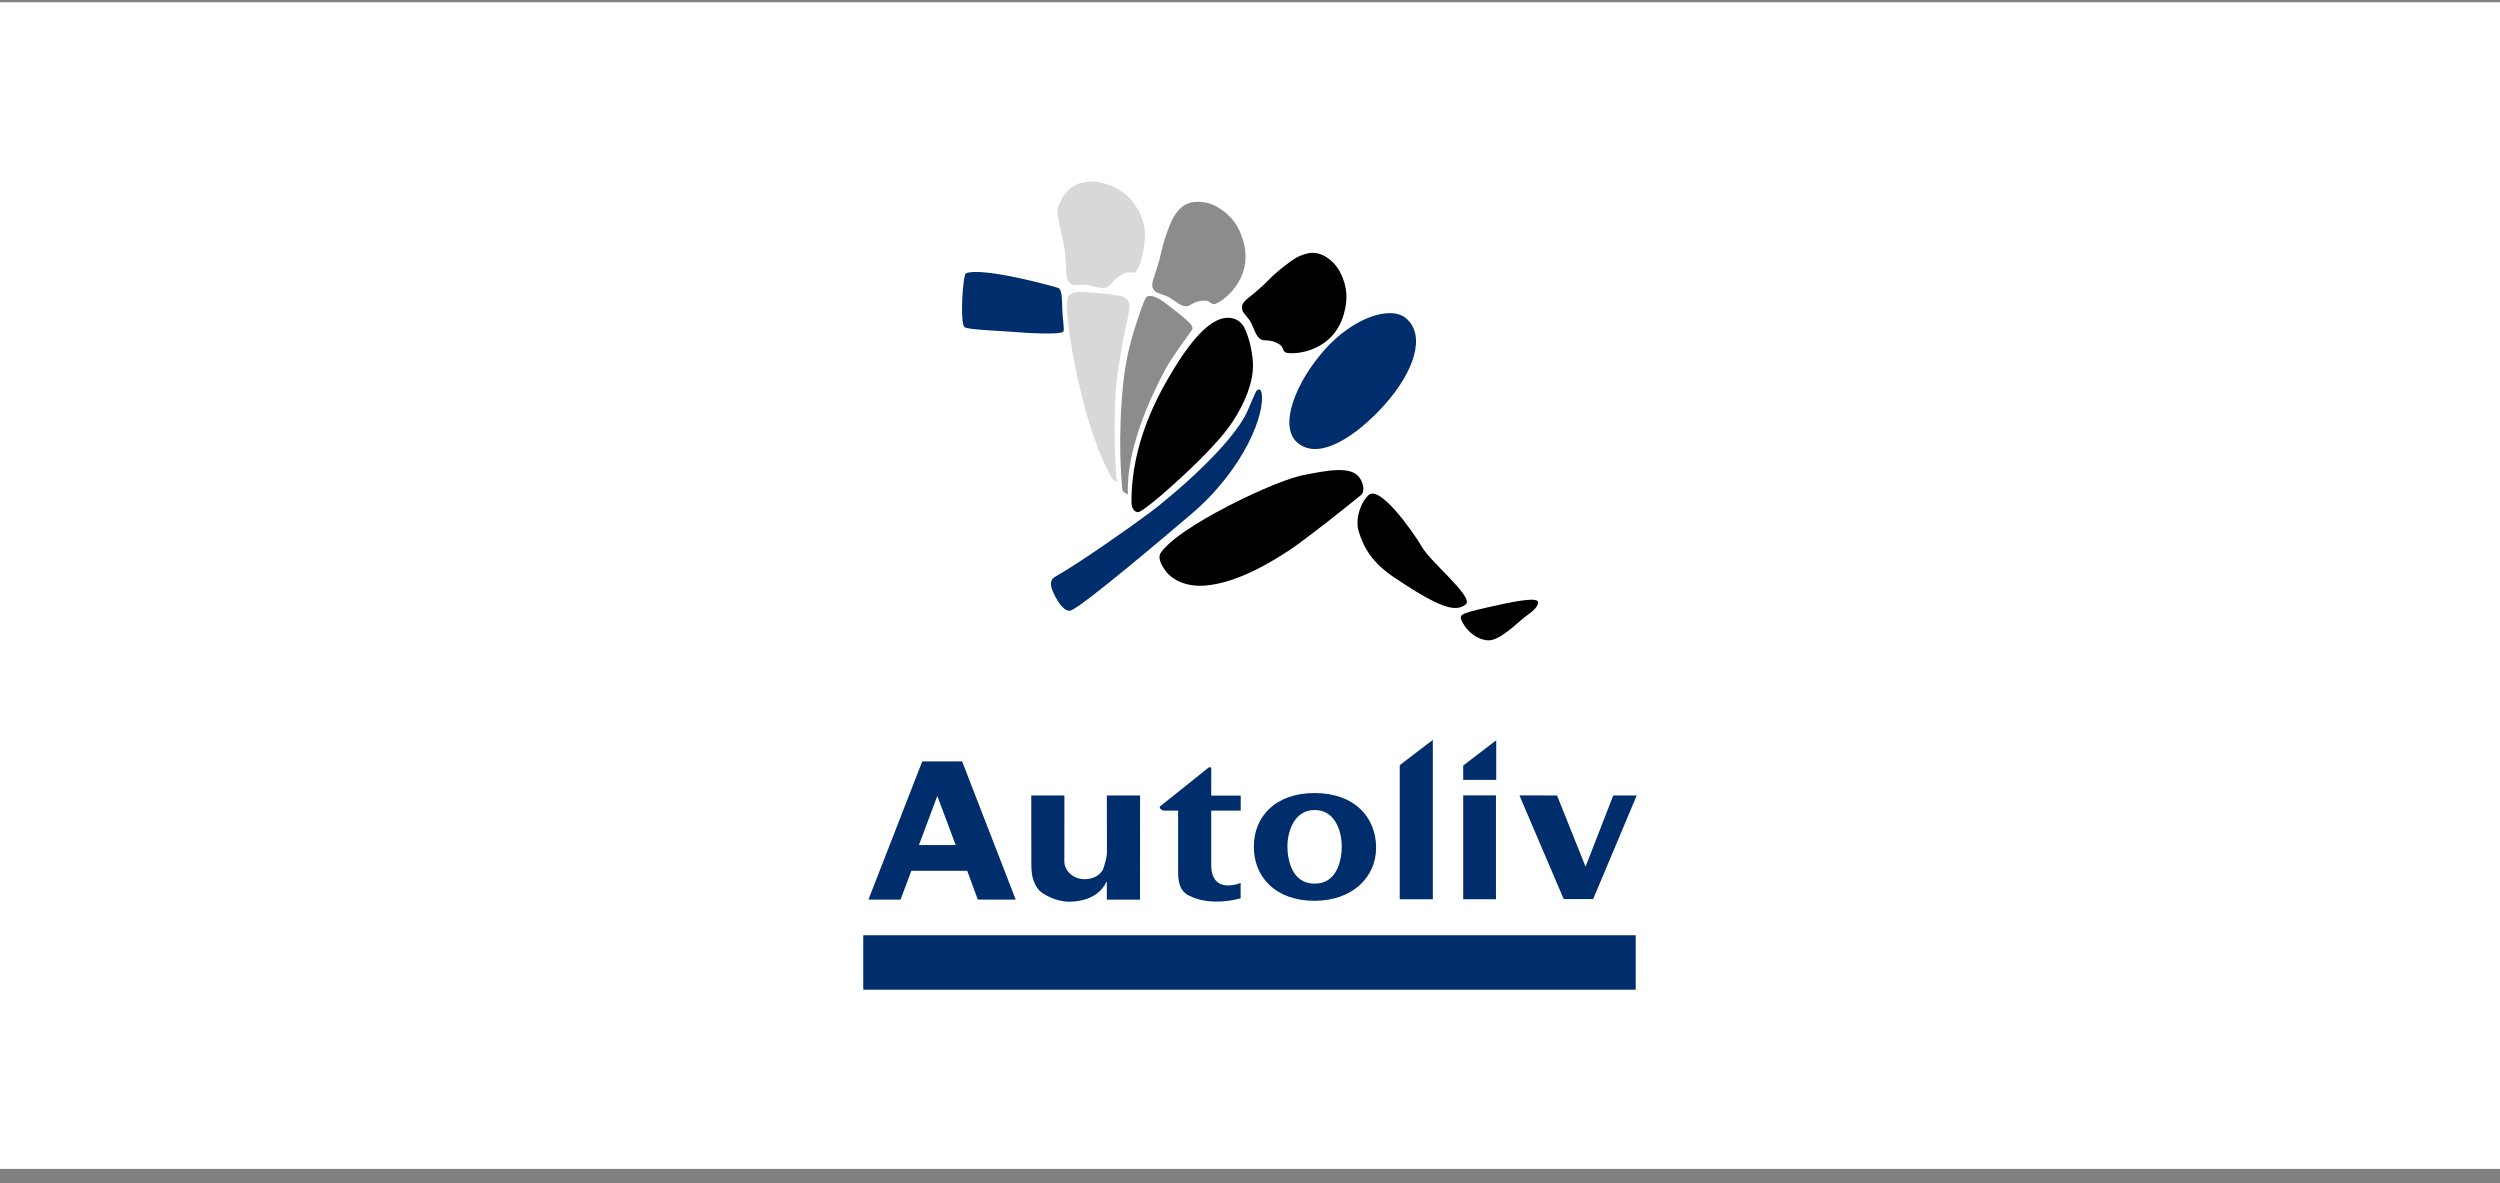 <?xml version="1.0" encoding="utf-8"?>
<svg xmlns="http://www.w3.org/2000/svg" xmlns:serif="http://www.serif.com/" xmlns:xlink="http://www.w3.org/1999/xlink" width="100%" height="100%" viewBox="0 0 150 71" version="1.1" style="fill-rule:evenodd;clip-rule:evenodd;stroke-linejoin:round;stroke-miterlimit:2;">
  <rect x="0" y="0" width="150" height="71" fill="#808080" stroke="none"/>
  <rect id="autoliv" x="0" y="0.136" width="150" height="70" style="fill:none;"/>
  <g id="layer1">
    <rect x="0" y="0.136" width="150" height="70" style="fill:#fff;"/>
    <g id="layer11">
      <g id="g39462">
        <g id="g39403">
          <rect id="path38632" x="51.796" y="56.116" width="46.346" height="3.266" style="fill:#002d6b;fill-rule:nonzero;"/>
          <path id="path38634" d="M85.969,44.393l-0,9.561l-1.985,-0l-0,-8.045l1.985,-1.516Z" style="fill:#002d6b;fill-rule:nonzero;"/>
          <path id="path38636" d="M78.865,53.018l0.021,0c1.372,0 1.62,-1.477 1.62,-2.247c0,-0.768 -0.331,-2.17 -1.624,-2.17c-1.294,0 -1.638,1.402 -1.638,2.17c0,0.77 0.249,2.247 1.621,2.247m0.004,-5.435c2.4,0 3.697,1.446 3.697,3.282c0,1.774 -1.434,3.183 -3.697,3.183c-2.358,0 -3.639,-1.446 -3.639,-3.246c0,-1.81 1.297,-3.219 3.639,-3.219" style="fill:#002d6b;fill-rule:nonzero;"/>
          <path id="path38638" d="M69.879,48.635c-0.17,0 -0.298,-0.097 -0.298,-0.233l2.938,-2.352c0.017,-0.012 0.038,-0.019 0.063,-0.019c0.053,-0 0.095,0.033 0.095,0.077l-0.004,1.626l1.77,-0l-0,0.901l-1.77,0l-0,3.234c-0.009,1.861 1.765,1.108 1.765,1.108l0,0.918c0,0 -1.745,0.551 -3.129,-0.174c-0.68,-0.353 -0.622,-1.162 -0.622,-1.774l0,-3.312l-0.808,0" style="fill:#002d6b;fill-rule:nonzero;"/>
          <path id="path38640" d="M55.137,50.705l2.204,-0l-1.102,-2.949l-1.102,2.949Zm0.198,-5.022l2.392,0l3.216,8.292l-2.275,0l-0.634,-1.727l-3.353,-0l-0.647,1.727l-1.927,0l3.228,-8.292Z" style="fill:#002d6b;fill-rule:nonzero;"/>
          <path id="path38642" d="M66.41,47.727l1.994,0.002l-0.004,6.251l-1.99,0l0,-1.064l-0.029,-0c-0.36,0.782 -1.21,1.185 -2.25,1.185c-0.771,0 -1.633,-0.459 -1.849,-0.76c-0.398,-0.549 -0.402,-1.064 -0.402,-1.662l-0.004,-3.952l1.989,0.002l-0.004,3.95c0,0.501 0.448,1.072 1.231,1.072c0.497,-0 0.991,-0.253 1.127,-0.69c0.087,-0.287 0.199,-0.639 0.199,-0.957l-0.008,-3.377" style="fill:#002d6b;fill-rule:nonzero;"/>
          <path id="path38644" d="M96.795,47.729l1.409,-0.002l-2.615,6.219l-1.766,0l-2.657,-6.222l2.255,0.003l1.712,4.273l1.662,-4.271Z" style="fill:#002d6b;fill-rule:nonzero;"/>
          <rect id="path38646" x="87.793" y="47.722" width="1.965" height="6.232" style="fill:#002d6b;fill-rule:nonzero;"/>
          <path id="path38648" d="M89.774,44.417l-0,2.374l-1.981,0l-0,-0.86l1.981,-1.514Z" style="fill:#002d6b;fill-rule:nonzero;"/>
        </g>
        <g id="g39389">
          <path id="path38663" d="M65.118,10.918c0.769,-0.131 1.805,0.216 2.46,0.774c0.449,0.381 1.184,1.389 1.116,2.579c-0.069,1.206 -0.41,1.944 -0.581,2.047c-0.177,0.103 -0.359,-0.043 -0.655,0.086c-0.603,0.258 -0.757,0.688 -1.03,0.826c-0.279,0.137 -0.781,-0.052 -1.122,-0.121c-0.342,-0.069 -0.775,0.052 -0.98,-0.052c-0.205,-0.103 -0.33,-0.206 -0.347,-0.722c-0.006,-0.25 -0.034,-1.032 -0.137,-1.617c-0.102,-0.585 -0.478,-1.825 -0.375,-2.2c0.102,-0.382 0.478,-1.407 1.651,-1.6" style="fill:#d8d8d8;fill-rule:nonzero;"/>
          <path id="path38678" d="M65.773,17.574c0.757,0.069 1.252,0.134 1.526,0.203c0.279,0.069 0.432,0.31 0.467,0.482c0.034,0.172 -0.069,0.699 -0.211,1.31c-0.137,0.592 -0.456,2.382 -0.575,3.462c-0.103,0.943 -0.182,3.984 0.034,5.884c-0,0 -0.256,-0.136 -0.29,-0.201c-0.262,-0.484 -0.741,-1.392 -1.259,-2.982c-0.746,-2.282 -1.309,-5.342 -1.418,-6.782c-0.011,-0.189 -0.13,-1.048 0.143,-1.273c0.256,-0.217 0.825,-0.172 1.583,-0.103" style="fill:#d8d8d8;fill-rule:nonzero;"/>
          <path id="path38693" d="M72.23,12.136c0.774,0.108 1.605,0.729 2.021,1.48c0.285,0.52 0.78,1.719 0.239,2.956c-0.478,1.108 -1.423,1.642 -1.623,1.677c-0.193,0.035 -0.284,-0.228 -0.609,-0.215c-0.66,0.025 -0.763,0.311 -1.07,0.34c-0.308,0.03 -0.701,-0.325 -1.003,-0.512c-0.296,-0.188 -0.74,-0.23 -0.893,-0.4c-0.154,-0.17 -0.234,-0.31 -0.063,-0.798c0.08,-0.236 0.336,-0.976 0.45,-1.559c0.114,-0.583 0.558,-1.853 0.791,-2.172c0.234,-0.313 0.615,-0.968 1.76,-0.797" style="fill:#8c8c8c;fill-rule:nonzero;"/>
          <path id="path38708" d="M79.865,15.638c0.592,0.508 0.968,1.475 0.917,2.331c-0.034,0.592 -0.256,1.87 -1.372,2.629c-0.997,0.681 -2.084,0.63 -2.267,0.554c-0.188,-0.076 -0.125,-0.346 -0.404,-0.51c-0.569,-0.328 -0.808,-0.142 -1.087,-0.28c-0.274,-0.138 -0.422,-0.651 -0.57,-0.968c-0.154,-0.317 -0.507,-0.589 -0.546,-0.816c-0.04,-0.228 -0.029,-0.386 0.37,-0.709c0.199,-0.156 0.808,-0.645 1.218,-1.078c0.404,-0.433 1.458,-1.27 1.822,-1.414c0.37,-0.144 1.042,-0.49 1.919,0.261" style="fill-rule:nonzero;"/>
          <path id="path38723" d="M70.146,18.357c0.432,0.344 0.763,0.58 0.968,0.773c0.341,0.317 0.358,0.324 0.421,0.487c0.023,0.053 0.023,0.119 -0.023,0.188c-0.159,0.232 -1.196,1.617 -1.577,2.333c-1.925,3.607 -2.306,5.963 -2.266,7.531c-0,-0 -0.302,-0.135 -0.319,-0.255c-0.074,-0.546 -0.29,-3.207 0.04,-6.365c0.142,-1.348 0.37,-2.332 0.723,-3.439c0.085,-0.254 0.535,-1.694 0.677,-1.791c0.285,-0.19 0.763,0.063 1.356,0.538" style="fill:#8c8c8c;fill-rule:nonzero;"/>
          <path id="path38738" d="M73.676,19.066c-0.9,-0.006 -1.999,1.012 -3.263,3.097c-0.831,1.368 -2.562,4.35 -2.522,8.021c0.006,0.328 0.21,0.588 0.433,0.538c0.222,-0.05 1.286,-0.934 1.827,-1.42c0.678,-0.615 2.87,-2.552 3.827,-4.031c0.671,-1.039 1.224,-2.261 1.201,-3.431c-0.011,-0.71 -0.313,-1.941 -0.621,-2.343c-0.25,-0.327 -0.575,-0.429 -0.882,-0.431" style="fill-rule:nonzero;"/>
          <path id="path38753" d="M57.955,16.4c1.002,-0.404 5.375,0.809 5.546,0.881c0.216,0.089 0.216,0.598 0.239,1.351c0.023,0.593 0.142,1.161 0.057,1.269c-0.137,0.184 -2.027,0.096 -2.688,0.037c-1.036,-0.092 -3.051,-0.145 -3.239,-0.313c-0.291,-0.259 -0.097,-3.151 0.085,-3.225" style="fill:#002d6b;fill-rule:nonzero;"/>
          <path id="path38768" d="M75.395,23.438c0,-0 0.222,-0.23 0.296,0.123c0.251,1.201 -1.019,4.581 -4.242,7.308c-1.4,1.189 -6.325,5.374 -7.168,5.748c-0.535,0.241 -1.196,-1.176 -1.219,-1.494c-0.011,-0.167 -0.017,-0.367 0.268,-0.53c1.572,-0.903 4.498,-2.968 5.677,-3.849c1.218,-0.908 5.033,-4.109 5.887,-6.186c0.399,-0.966 0.501,-1.12 0.501,-1.12" style="fill:#002d6b;fill-rule:nonzero;"/>
          <path id="path38783" d="M69.656,33.152c0.757,-1.073 3.28,-2.401 4.071,-2.813c0.797,-0.413 3.217,-1.597 4.572,-1.854c1.316,-0.248 2.762,-0.554 3.269,0.172c0.273,0.387 0.307,0.869 0.108,1.033c-0.729,0.6 -3.331,2.674 -4.299,3.311c-0.974,0.639 -3.046,1.953 -5.034,2.131c-1.201,0.109 -2.015,-0.379 -2.345,-0.797c-0.194,-0.246 -0.604,-0.817 -0.342,-1.183" style="fill-rule:nonzero;"/>
          <path id="path38798" d="M82.108,29.711c0.667,-0.649 2.682,2.194 3.217,3.118c0.536,0.919 3.001,2.901 2.654,3.398c-0.063,0.087 -0.251,0.175 -0.359,0.209c-0.751,0.248 -2.152,-0.576 -3.98,-1.798c-1.275,-0.85 -1.799,-1.732 -2.112,-2.733c-0.228,-0.715 0.068,-1.699 0.58,-2.194" style="fill-rule:nonzero;"/>
          <path id="path38813" d="M89.157,36.464c1.43,-0.329 3.092,-0.681 3.121,-0.344c0.028,0.336 -0.416,0.615 -0.815,0.924c-0.404,0.31 -1.497,1.43 -2.197,1.377c-0.701,-0.054 -1.236,-0.57 -1.504,-1.054c-0.267,-0.484 -0.193,-0.538 1.395,-0.903" style="fill-rule:nonzero;"/>
          <path id="path38828" d="M83.128,24.226c1.719,-1.941 2.431,-4.091 1.252,-5.116c-0.933,-0.814 -3.205,-0.048 -4.919,1.893c-1.72,1.942 -2.739,4.539 -1.646,5.53c1.298,1.172 3.593,-0.365 5.313,-2.307" style="fill:#002d6b;fill-rule:nonzero;"/>
        </g>
      </g>
    </g>
  </g>
</svg>